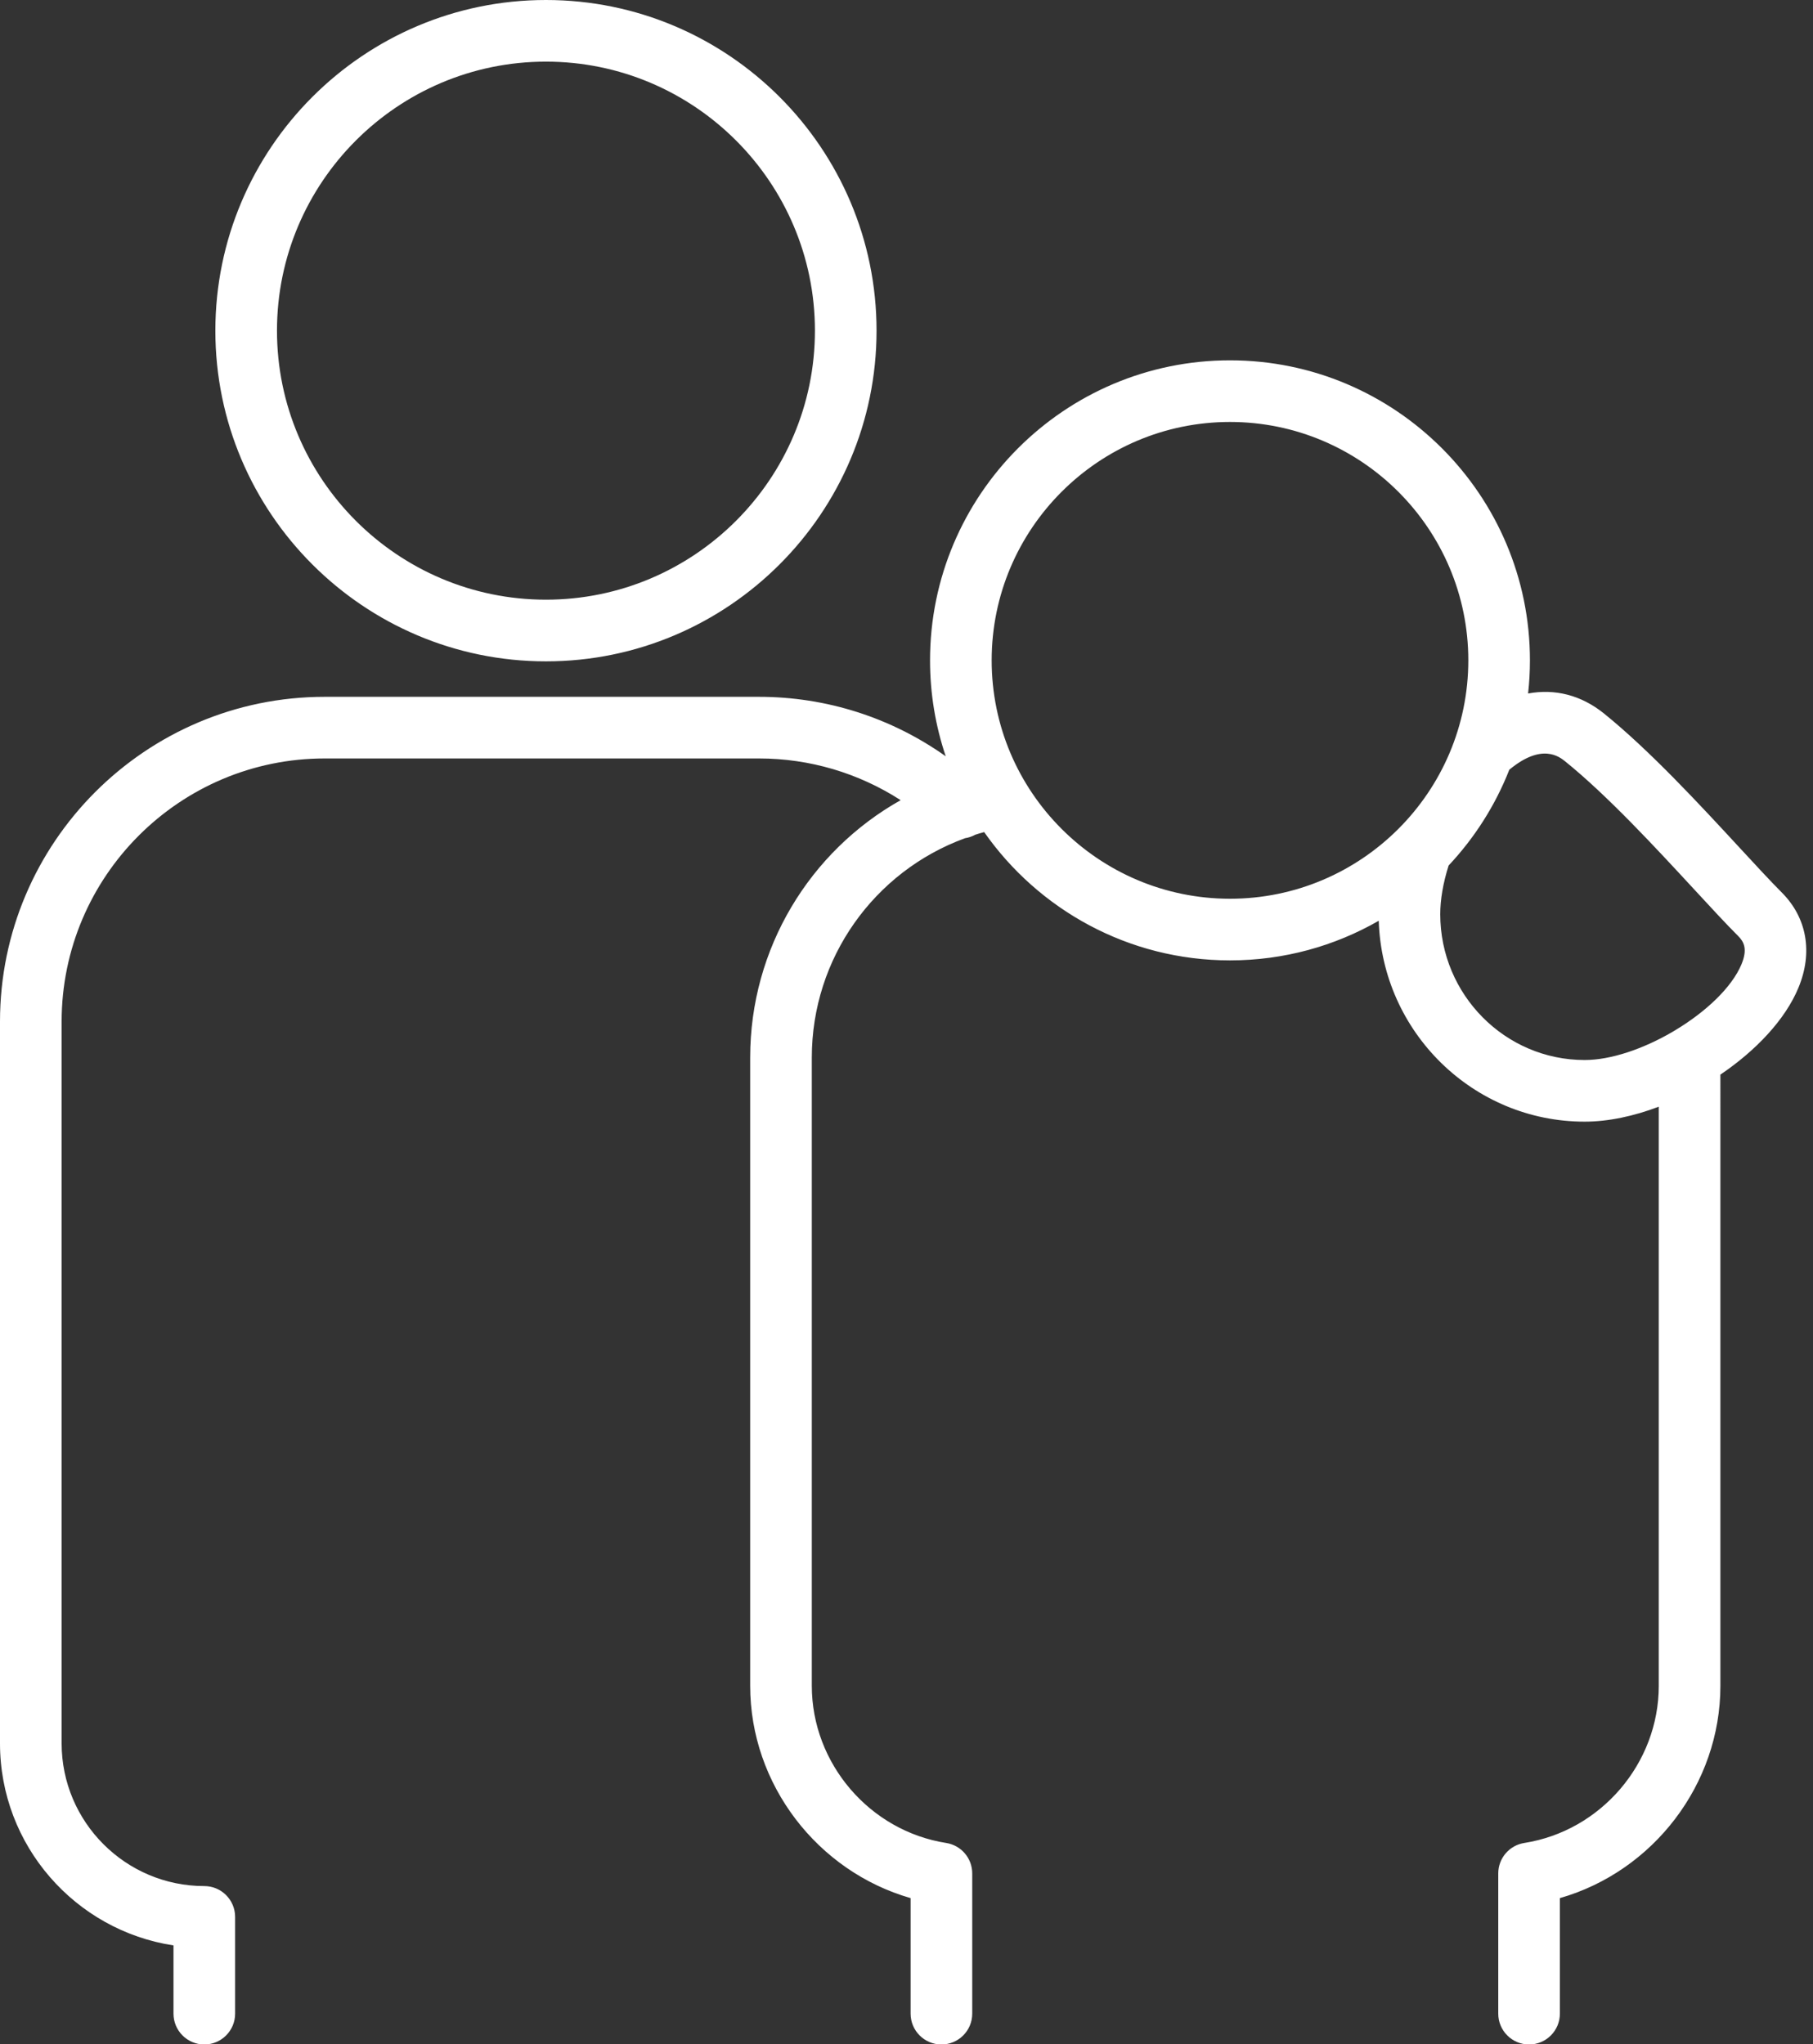 <?xml version="1.0" encoding="UTF-8"?><svg xmlns="http://www.w3.org/2000/svg" xmlns:xlink="http://www.w3.org/1999/xlink" height="497.5" preserveAspectRatio="xMidYMid meet" version="1.0" viewBox="0.0 0.0 441.3 497.5" width="441.3" zoomAndPan="magnify"><rect x="0.0" y="0.0" width="441.3" height="497.5" fill="#333333" stroke="none"/><g id="change1_1"><path d="M132.89,160.95c-44.37,0-80.47-36.1-80.47-80.47S88.52,0,132.89,0s80.47,36.1,80.47,80.47 S177.26,160.95,132.89,160.95z M132.89,15c-36.1,0-65.47,29.37-65.47,65.47c0,36.1,29.37,65.47,65.47,65.47 s65.47-29.37,65.47-65.47C198.36,44.37,168.99,15,132.89,15z M234.89,203.99c0.86-0.13,1.7-0.41,2.47-0.84 C236.52,203.4,235.7,203.69,234.89,203.99z M239.08,201.81c-0.52,0.55-1.1,0.99-1.72,1.34c0.72-0.24,1.46-0.45,2.2-0.65 C239.39,202.27,239.24,202.04,239.08,201.81z M433.68,217.18c-2.7-2.71-6.2-6.49-10.24-10.87c-9.74-10.54-21.85-23.65-33-32.66 c-5.56-4.49-11.95-6.09-18.49-4.88c0.3-2.64,0.45-5.34,0.45-8.06c0-40.26-32.75-73.02-73.01-73.02s-73.01,32.76-73.01,73.02 c0,8.16,1.35,16.01,3.82,23.34c-13.26-9.4-29.05-14.47-45.45-14.47H79.03C35.45,169.58,0,205.04,0,248.61v175.66 c0,24.87,18.35,45.54,42.23,49.17v16.61c0,4.14,3.36,7.5,7.5,7.5s7.5-3.36,7.5-7.5V466.5c0-4.14-3.36-7.5-7.5-7.5 C30.58,459,15,443.42,15,424.27V248.61c0-35.3,28.72-64.03,64.03-64.03h105.72c12.33,0,24.23,3.55,34.48,10.15 c-22.12,12.43-36.63,36.07-36.63,62.63v152.91c0,24,16.39,45.16,39.05,51.66v28.12c0,4.14,3.36,7.5,7.5,7.5s7.5-3.36,7.5-7.5 v-34.13c0-3.69-2.69-6.84-6.34-7.41c-18.65-2.93-32.71-19.37-32.71-38.24V257.36c0-24.19,15.2-45.29,37.29-53.37 c0.81-0.3,1.63-0.59,2.47-0.84c0.62-0.35,1.2-0.79,1.72-1.34c0.16,0.23,0.31,0.46,0.48,0.69c13.21,18.86,35.1,31.22,59.83,31.22 c13.17,0,25.53-3.51,36.21-9.64c0.84,27.1,23,48.89,50.12,48.89c5.74,0,11.95-1.33,18.04-3.64v140.94 c0,18.87-14.08,35.31-32.73,38.24c-3.65,0.57-6.34,3.72-6.34,7.41v34.13c0,4.14,3.36,7.5,7.5,7.5c4.14,0,7.5-3.36,7.5-7.5v-28.12 c22.67-6.49,39.07-27.66,39.07-51.66V261.52c8.68-5.87,15.8-13.41,19-21.15C441.32,231.78,439.83,223.33,433.68,217.18z M299.39,218.72c-31.99,0-58.01-26.03-58.01-58.01c0-31.99,26.02-58.02,58.01-58.02s58.01,26.03,58.01,58.02 C357.4,192.69,331.38,218.72,299.39,218.72z M423.91,234.63c-2.36,5.69-8.74,11.66-16.23,16.14c-0.2,0.12-0.41,0.25-0.62,0.37 c-7,4.08-14.89,6.83-21.34,6.83c-19.38,0-35.15-15.92-35.15-35.49c0-3.57,0.7-7.63,2.04-11.85c6.3-6.71,11.35-14.6,14.77-23.31 c7.95-6.59,12.19-3.16,13.63-2c10.3,8.32,22,20.99,31.41,31.17c4.15,4.5,7.74,8.38,10.66,11.3 C424.42,229.13,425.45,230.89,423.91,234.63z" fill="#FFF"/></g></svg>